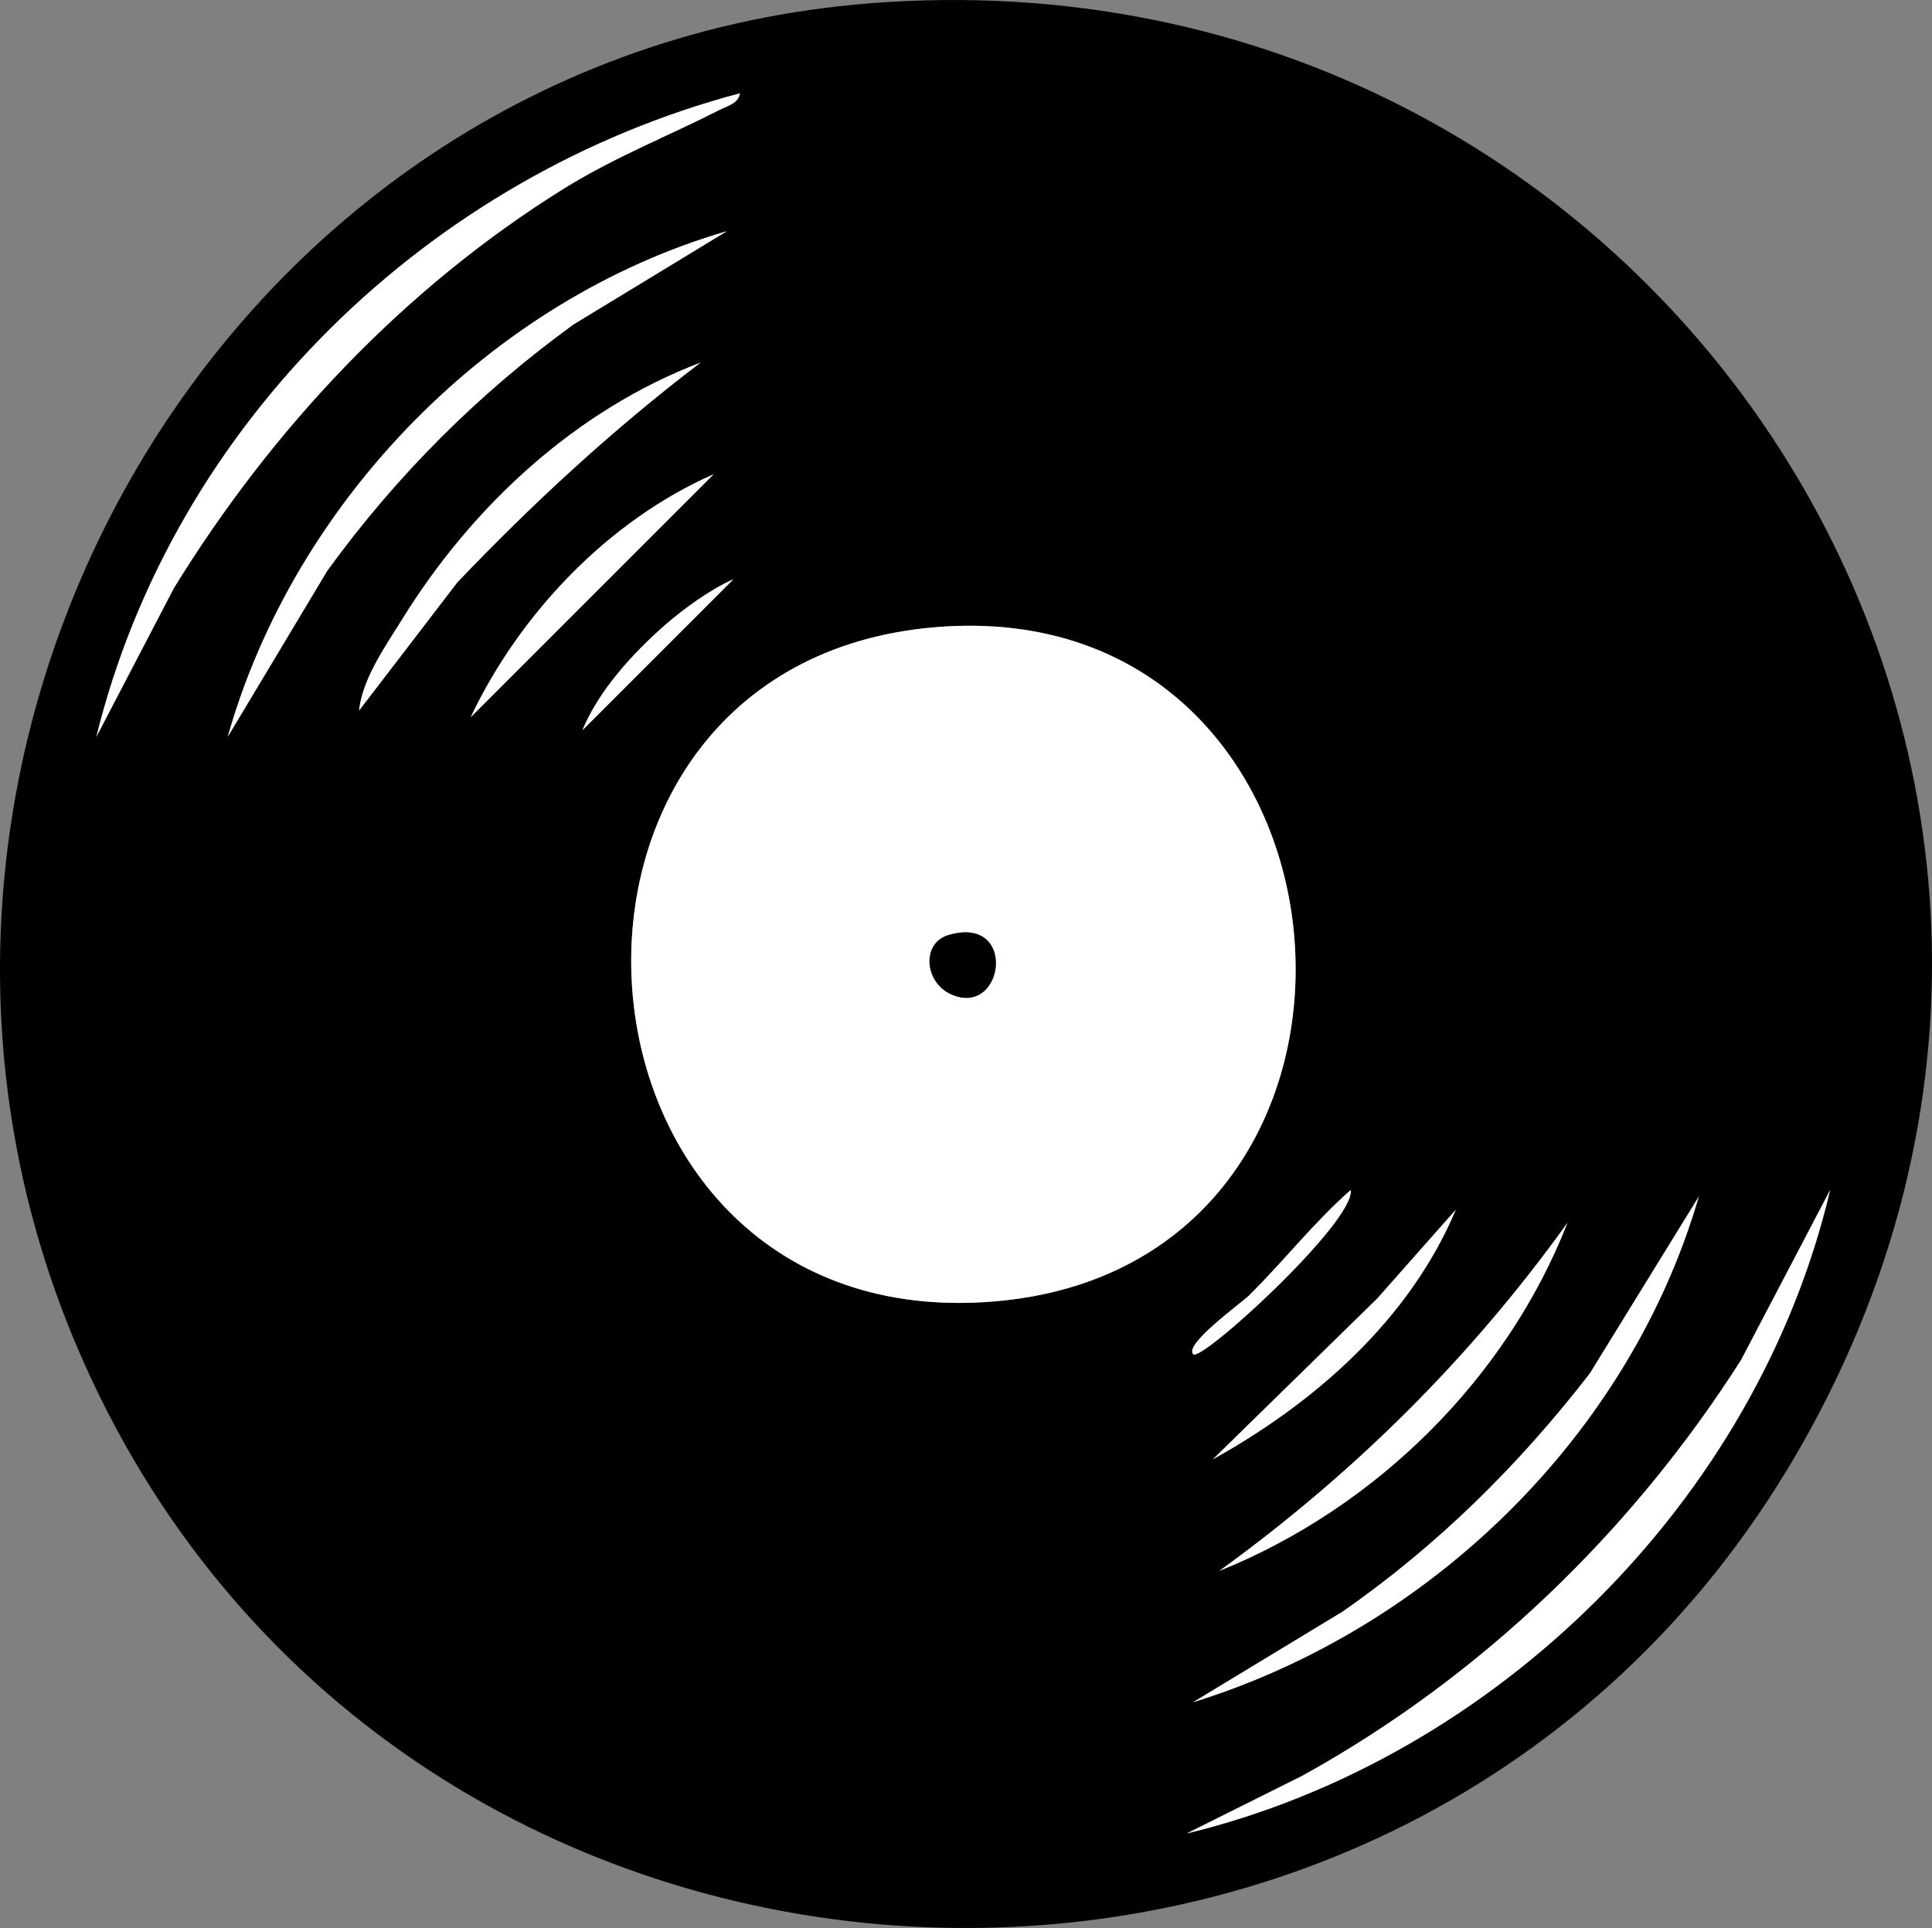 <?xml version="1.0" encoding="UTF-8"?>
<svg id="Layer_1" data-name="Layer 1" xmlns="http://www.w3.org/2000/svg" viewBox="0 0 63.8 63.672">
  <rect x="0" y="0" width="63.8" height="63.672" fill="#808080" stroke="none"/>
  <defs>
    <style>
      .cls-1 {
        fill: #fff;
      }
    </style>
  </defs>
  <path d="M28.729.109c26.035-2.047,43.82,25.213,30.582,47.933-12.916,22.168-46.072,20.395-56.534-3.025C-6.024,25.317,7.031,1.815,28.729.109ZM24.435,3.082C14.174,5.801,5.737,13.971,3.182,24.334l2.563-4.916c3.238-5.263,7.592-9.897,12.852-13.174,1.68-1.047,3.437-1.736,5.184-2.624.25-.127.6-.203.654-.537h0ZM24,7.637c-7.78,2.258-14.279,8.917-16.48,16.697l3.291-5.489c2.271-3.132,5.001-5.862,8.133-8.133l5.056-3.074h0ZM23.133,11.975c-4.127,1.573-7.543,4.748-9.85,8.475-.562.908-1.308,1.951-1.426,3.017l3.245-4.234c2.503-2.624,5.146-5.061,8.031-7.258ZM23.567,15.662c-3.483,1.535-6.398,4.598-8.023,8.023l8.023-8.023ZM24.218,19.132c-.744.319-1.667.993-2.271,1.523-1.047.919-2.179,2.156-2.715,3.464l4.986-4.986h0ZM30.896,20.713c-14.486,1.203-12.842,23.451,1.886,22.271,14.486-1.161,12.703-23.482-1.886-22.271ZM39.402,44.723c.255.282,5.353-4.382,5.201-5.422-1.214,1.065-2.204,2.345-3.356,3.48-.277.273-2.149,1.607-1.845,1.942ZM39.184,60.553c10.226-2.477,18.842-11.024,21.252-21.252l-2.944,5.62c-3.615,5.67-8.583,10.461-14.476,13.72l-3.832,1.913h0ZM39.4,56.216c7.818-2.421,14.4-8.796,16.698-16.697l-3.595,5.836c-2.33,3.015-5.038,5.696-8.175,7.875,0,0-4.928,2.986-4.928,2.986ZM40.053,48.193c3.377-1.874,6.499-4.622,8.021-8.242l-2.595,2.934-5.426,5.308ZM40.268,51.878c5.139-2.07,9.473-6.327,11.493-11.493-3.195,4.456-7.052,8.279-11.493,11.493Z"/>
  <path class="cls-1" d="M30.896,20.713c14.589-1.211,16.372,21.11,1.886,22.271-14.728,1.18-16.372-21.068-1.886-22.271ZM31.311,30.884c-.889.268-.79,1.577.125,1.965,1.736.737,2.172-2.657-.125-1.965Z"/>
  <path class="cls-1" d="M39.184,60.553l3.832-1.913c5.892-3.259,10.861-8.05,14.476-13.72l2.944-5.62c-2.409,10.228-11.026,18.775-21.252,21.252h0Z"/>
  <path class="cls-1" d="M24.435,3.082c-.054.334-.404.41-.654.537-1.747.888-3.504,1.577-5.184,2.624-5.26,3.278-9.614,7.912-12.852,13.174l-2.563,4.916C5.737,13.971,14.174,5.801,24.435,3.082Z"/>
  <path class="cls-1" d="M24,7.637l-5.056,3.074c-3.133,2.272-5.862,5.001-8.133,8.133l-3.291,5.489c2.201-7.78,8.7-14.439,16.48-16.697h0Z"/>
  <path class="cls-1" d="M39.4,56.216l4.928-2.986c3.137-2.179,5.845-4.859,8.175-7.875l3.595-5.836c-2.298,7.901-8.88,14.276-16.698,16.697Z"/>
  <path class="cls-1" d="M23.133,11.975c-2.885,2.197-5.528,4.634-8.031,7.258l-3.245,4.234c.118-1.066.864-2.109,1.426-3.017,2.307-3.727,5.723-6.901,9.85-8.475Z"/>
  <path class="cls-1" d="M40.268,51.878c4.441-3.214,8.298-7.037,11.493-11.493-2.02,5.166-6.354,9.423-11.493,11.493Z"/>
  <path class="cls-1" d="M23.567,15.662l-8.023,8.023c1.625-3.425,4.54-6.488,8.023-8.023Z"/>
  <path class="cls-1" d="M40.053,48.193l5.426-5.308,2.595-2.934c-1.521,3.62-4.644,6.367-8.021,8.242Z"/>
  <path class="cls-1" d="M24.218,19.132l-4.986,4.986c.536-1.308,1.669-2.545,2.715-3.464.604-.53,1.527-1.203,2.271-1.523h0Z"/>
  <path class="cls-1" d="M39.402,44.723c-.303-.335,1.568-1.669,1.845-1.942,1.152-1.134,2.141-2.414,3.356-3.48.152,1.04-4.946,5.704-5.201,5.422Z"/>
  <path d="M31.311,30.884c2.297-.692,1.86,2.702.125,1.965-.914-.388-1.013-1.697-.125-1.965Z"/>
</svg>